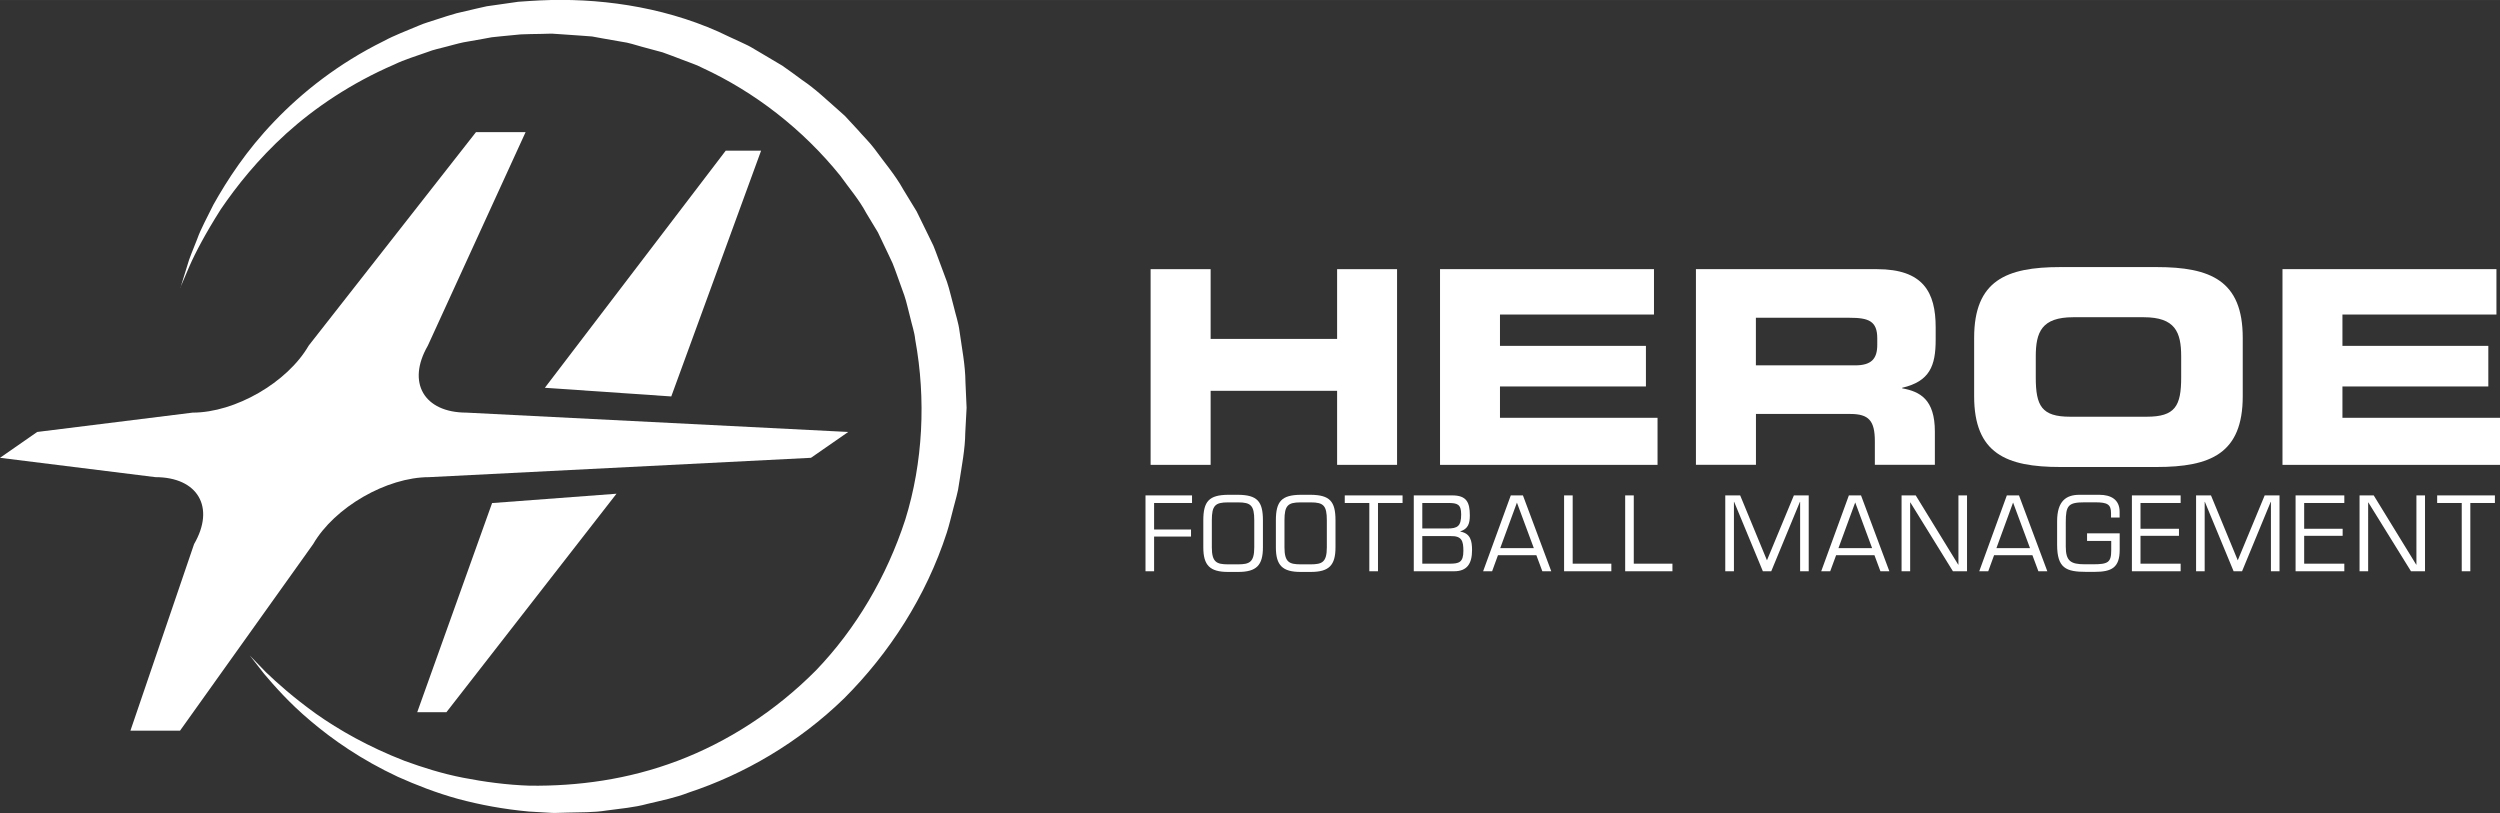 <svg height="42.73mm" viewBox="0 0 372.39 121.12" width="131.37mm" xmlns="http://www.w3.org/2000/svg"><rect x="0" y="0" width="372.39" height="121.12" fill="#333333" stroke="none"/><g fill="#fff"><path d="m171.91 78.87h5.5v1.05h-5.5v5.17h-1.28v-11.3h6.93v1.13h-5.65z"/><path d="m184.44 73.7c2.82.03 3.68.96 3.68 3.8v4.03c0 2.67-.96 3.66-3.68 3.66h-1.52c-2.71 0-3.68-.99-3.68-3.66v-4.03c0-2.83.86-3.77 3.68-3.8zm-1.53 1.13c-1.9 0-2.4.47-2.4 2.67v4.03c0 2.24.74 2.52 2.4 2.53h1.52c1.66-.01 2.4-.29 2.4-2.53v-4.03c0-2.2-.5-2.67-2.4-2.67z"/><path d="m195.25 73.7c2.82.03 3.68.96 3.68 3.8v4.03c0 2.67-.96 3.66-3.68 3.66h-1.52c-2.71 0-3.68-.99-3.68-3.66v-4.03c0-2.83.86-3.77 3.68-3.8zm-1.52 1.13c-1.9 0-2.4.47-2.4 2.67v4.03c0 2.24.74 2.52 2.4 2.53h1.52c1.66-.01 2.39-.29 2.39-2.53v-4.03c0-2.2-.5-2.67-2.39-2.67z"/><path d="m205.25 85.09h-1.28v-10.17h-3.66v-1.13h8.61v1.13h-3.66v10.17z"/><path d="m210.59 85.09v-11.3h5.73c2.12 0 2.62 1.01 2.62 2.98 0 1.19-.24 1.99-1.42 2.38v.03c1.51.27 1.75 1.36 1.75 2.76 0 2.03-.75 3.15-2.67 3.15zm1.28-6.37h3.72c1.54 0 2.06-.35 2.06-2.11 0-1.52-.59-1.69-1.93-1.69h-3.86v3.8zm0 5.24h4.05c1.39 0 2.06-.17 2.06-1.9 0-1.49-.23-2.25-1.91-2.21h-4.21v4.11z"/><path d="m223.13 82.7-.87 2.39h-1.34l4.12-11.3h1.81l4.22 11.3h-1.33l-.89-2.39h-5.71zm2.83-7.85-2.49 6.79h5l-2.52-6.79z"/><path d="m234.26 83.96h5.76v1.13h-7.04v-11.3h1.28z"/><path d="m243.36 83.96h5.76v1.13h-7.04v-11.3h1.28z"/><path d="m263.86 85.09h-1.27l-4.28-10.34h-.03v10.34h-1.29v-11.3h2.22l3.99 9.67 4.01-9.67h2.21v11.3h-1.28v-10.34h-.03l-4.27 10.34z"/><path d="m273.5 82.7-.88 2.39h-1.34l4.12-11.3h1.81l4.22 11.3h-1.33l-.89-2.39zm2.84-7.85-2.49 6.79h5.01l-2.51-6.79z"/><path d="m293 85.09h-2.1l-6.34-10.25h-.03v10.25h-1.28v-11.3h2.11l6.33 10.32h.03v-10.32h1.28z"/><path d="m297.03 82.7-.87 2.39h-1.34l4.11-11.3h1.81l4.22 11.3h-1.33l-.89-2.39zm2.83-7.85-2.48 6.79h5z"/><path d="m315.74 79.44v2.46c0 2.65-1.19 3.28-3.75 3.28h-1.23c-3.02 0-4.34-.55-4.34-4.05v-3.49c0-3.06 1.39-3.94 3.32-3.94h2.97c1.71 0 3.02.7 3.02 2.52v.87h-1.28v-.65c0-1.3-.51-1.62-2.35-1.62h-1.59c-2.44 0-2.8.48-2.8 2.96v3.63c0 2.15.72 2.64 2.83 2.64h1.21c2.25 0 2.73-.27 2.73-2.08v-1.4h-3.6v-1.13h4.88z"/><path d="m318.84 78.76h5.73v1.05h-5.73v4.15h5.98v1.13h-7.26v-11.3h7.26v1.13h-5.98z"/><path d="m333.98 85.09h-1.27l-4.28-10.34h-.03v10.34h-1.28v-11.3h2.22l3.99 9.67 4.01-9.67h2.21v11.3h-1.28v-10.34h-.03l-4.27 10.34z"/><path d="m343.22 78.76h5.73v1.05h-5.73v4.15h5.98v1.13h-7.26v-11.3h7.26v1.13h-5.98z"/><path d="m361.23 85.09h-2.1l-6.35-10.25h-.03v10.25h-1.28v-11.3h2.11l6.33 10.32h.03v-10.32h1.28v11.3z"/><path d="m367.97 85.09h-1.28v-10.17h-3.66v-1.13h8.6v1.13h-3.66z"/><path d="m113.37 22.44h-5.27l-26.94 35.32 18.83 1.29z"/><path d="m62.15 106.08h4.35l25.33-32.54-18.53 1.39z"/><path d="m69.49 61.46c-6.34 0-8.94-4.48-5.76-9.98l14.56-31.8h-7.39l-24.92 31.8c-3.17 5.49-10.95 9.98-17.29 9.98l-23.15 2.88-5.54 3.85 23.14 2.88c6.34 0 8.95 4.49 5.77 9.97l-9.48 27.79h7.39l19.83-27.79c3.17-5.48 10.95-9.97 17.28-9.97l56.87-2.88 5.55-3.85-56.87-2.88z"/><path d="m26.87 42.87s.36-1.15 1.03-3.32c.29-1.09.86-2.36 1.46-3.91.55-1.57 1.49-3.22 2.42-5.14 2.08-3.71 4.93-8.11 9.1-12.44 4.14-4.33 9.55-8.62 16.25-11.93 1.64-.89 3.45-1.55 5.23-2.31.9-.4 1.85-.64 2.78-.96.95-.3 1.9-.63 2.87-.89.99-.23 1.98-.47 2.99-.7l1.51-.34 1.55-.22c1.03-.15 2.08-.29 3.14-.45 1.05-.09 2.12-.13 3.2-.2 8.43-.41 17.97.81 26.6 4.65 1.08.51 2.15 1.02 3.24 1.51.54.27 1.09.49 1.61.79l1.56.92c1.03.61 2.08 1.23 3.12 1.85 1 .68 1.97 1.42 2.96 2.14 2.04 1.37 3.8 3.09 5.67 4.72l.69.62.63.68 1.27 1.37c.81.94 1.71 1.8 2.47 2.8 1.46 2.02 3.13 3.94 4.35 6.15l1.97 3.23 1.67 3.41.83 1.71c.25.58.45 1.19.68 1.78l1.33 3.57c.41 1.2.66 2.45 1.01 3.68.29 1.24.72 2.45.87 3.72.35 2.52.86 5.02.88 7.56l.17 3.82-.2 3.76c-.01 2.31-.53 4.97-.92 7.51-.15 1.31-.55 2.48-.85 3.7-.32 1.22-.6 2.44-.98 3.63-3.09 9.54-8.6 18-15.3 24.69-6.81 6.62-14.92 11.3-23.11 14.01-2.02.79-4.11 1.2-6.15 1.69-2.02.56-4.08.71-6.08.99-2 .33-4 .25-5.94.32-.49.01-.98.02-1.45.04-.27 0-.43.02-.78 0l-.69-.04c-.93-.06-1.84-.11-2.74-.16-3.8-.35-7.27-1-10.55-1.88-3.27-.9-6.26-2.08-8.99-3.3-5.44-2.54-9.74-5.56-12.98-8.31-3.27-2.75-5.45-5.29-6.92-7.01-1.4-1.79-2.14-2.74-2.14-2.74s.85.87 2.41 2.49c1.62 1.56 4.09 3.77 7.47 6.2 3.4 2.4 7.81 4.92 13.17 7 2.69.98 5.6 1.91 8.75 2.52 3.13.61 6.5 1.07 9.91 1.18 7.09.08 14.6-.89 22.03-3.71 7.41-2.8 14.55-7.38 20.59-13.46 5.95-6.19 10.54-13.96 13.31-22.47 2.63-8.46 3.11-17.9 1.48-26.8-.11-1.13-.5-2.21-.75-3.32-.3-1.08-.51-2.21-.88-3.28l-1.15-3.2c-.2-.53-.38-1.07-.6-1.59l-.72-1.53-1.46-3.06-1.75-2.9c-1.06-1.99-2.55-3.7-3.85-5.53-5.62-6.97-12.78-12.49-20.56-16.08-.47-.25-.97-.46-1.47-.64l-1.49-.56c-1-.37-1.97-.77-2.97-1.11-1.02-.28-2.03-.55-3.04-.82s-2.01-.63-3.01-.75c-.99-.17-1.97-.35-2.97-.52l-1.47-.27-1.59-.12c-1.07-.07-2.12-.15-3.17-.22l-.78-.05-.39-.03c-.06 0 .18 0 .03 0h-.28s-1.49.04-1.49.04c-.99.02-1.98.02-2.95.07-.97.09-1.94.19-2.9.28l-1.43.15-1.41.26c-.93.16-1.86.33-2.78.49-.92.19-1.81.46-2.69.68-.89.25-1.8.41-2.63.75-1.72.62-3.44 1.12-5.01 1.88-6.41 2.77-11.82 6.43-16.08 10.28-4.25 3.86-7.4 7.83-9.75 11.28-2.24 3.53-3.77 6.42-4.68 8.5-.88 2.08-1.36 3.19-1.36 3.19z"/><path d="m171.39 40.09h8.94v10.39h18.84v-10.39h8.93v29.15h-8.93v-11.03h-18.84v11.03h-8.94z"/><path d="m214.49 40.09h31.88v6.76h-22.94v4.67h21.74v6.04h-21.74v4.67h23.47v7.01h-32.4v-29.15z"/><path d="m252.62 40.09h26.97c6.88 0 8.74 3.43 8.74 8.66v1.85c0 3.91-.89 6.2-4.99 7.16v.08c2.66.48 4.87 1.65 4.87 6.44v4.95h-8.94v-3.5c0-3.06-.89-4.07-3.66-4.07h-14.05v7.57h-8.94v-29.15zm8.94 14.33h14.77c2.42 0 3.3-.97 3.3-3.06v-.97c0-2.57-1.29-3.06-4.11-3.06h-13.97v7.09z"/><path d="m294.06 50.32c0-8.54 4.79-10.54 12.84-10.54h14.33c8.05 0 12.84 2.01 12.84 10.54v8.7c0 8.53-4.79 10.54-12.84 10.54h-14.33c-8.05 0-12.84-2.01-12.84-10.54zm9.18 5.91c0 4.23.88 5.84 5.11 5.84h11.43c4.23 0 5.12-1.61 5.12-5.84v-3.14c0-3.63-.89-5.84-5.6-5.84h-10.47c-4.71 0-5.59 2.21-5.59 5.84z"/><path d="m339.98 40.09h31.88v6.76h-22.94v4.67h21.73v6.04h-21.73v4.67h23.47v7.01h-32.4v-29.15z"/></g></svg>